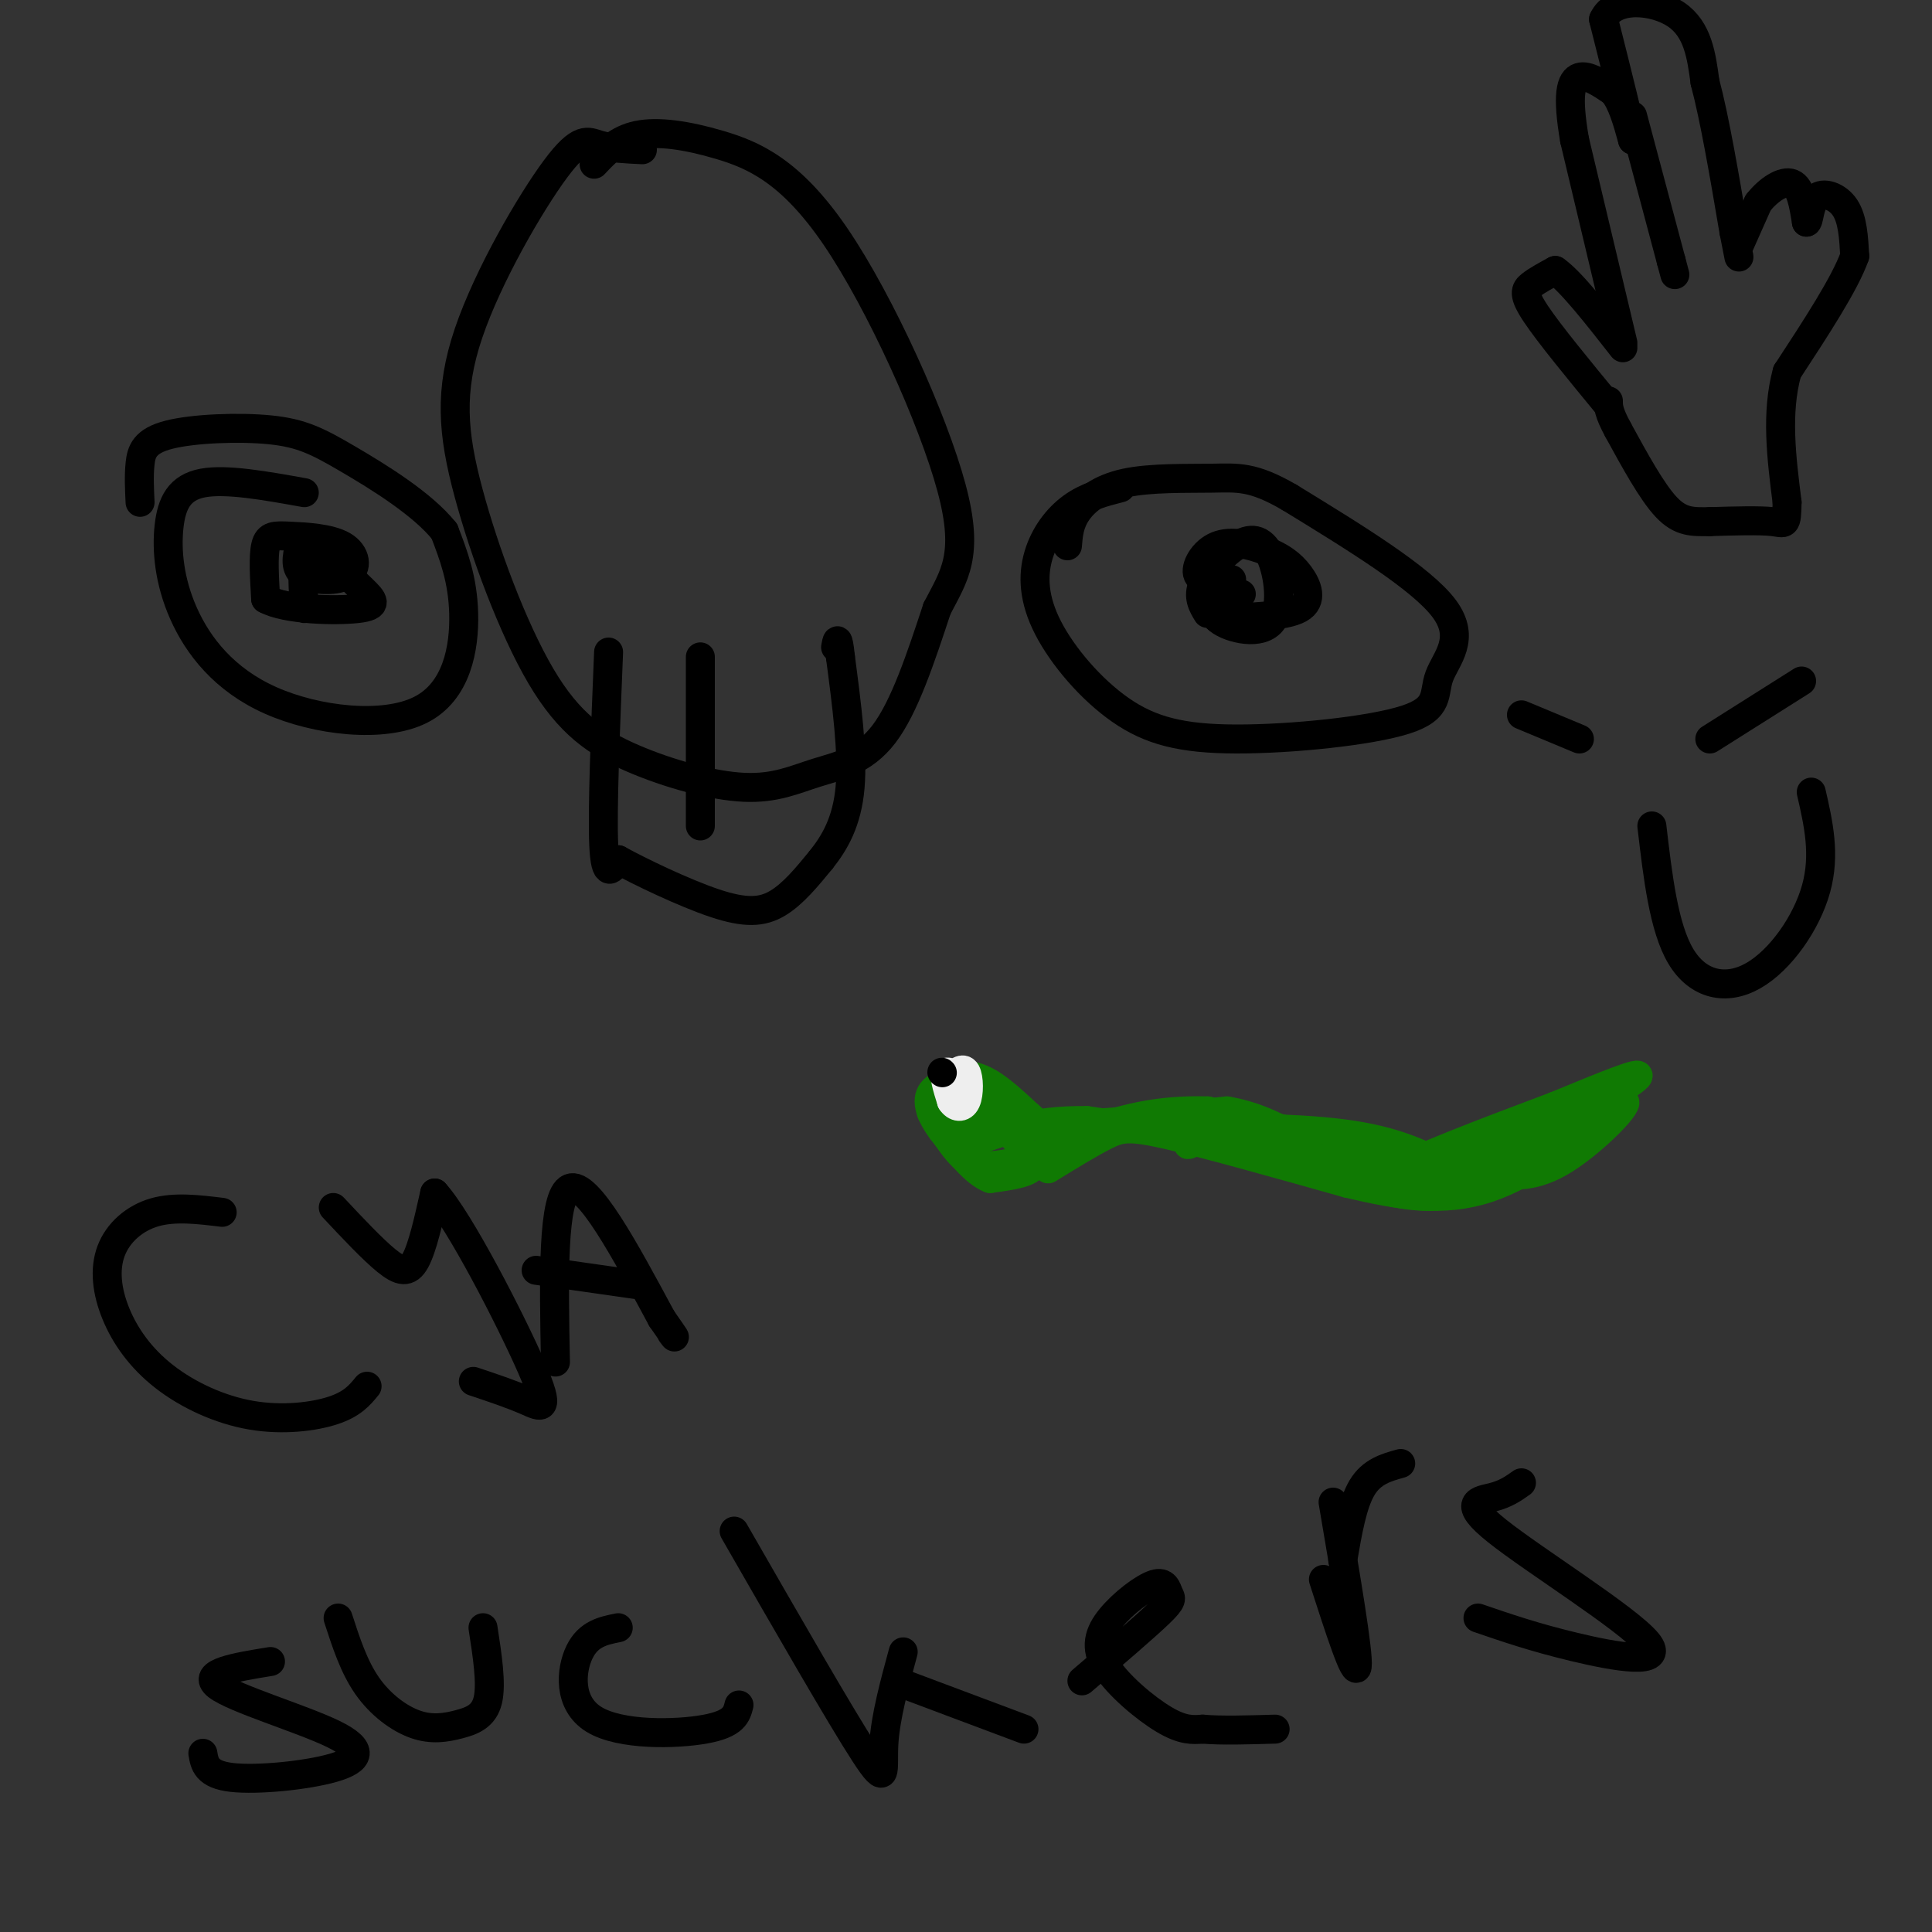 <svg viewBox='0 0 400 400' version='1.1' xmlns='http://www.w3.org/2000/svg' xmlns:xlink='http://www.w3.org/1999/xlink'><rect x="0" y="0" width="400" height="400" fill="#333333" stroke="none"/><g fill='none' stroke='#107A03' stroke-width='6' stroke-linecap='round' stroke-linejoin='round'><path d='M217,242c4.444,-2.733 8.889,-5.467 12,-7c3.111,-1.533 4.889,-1.867 13,0c8.111,1.867 22.556,5.933 37,10'/><path d='M279,245c10.956,2.578 19.844,4.022 29,1c9.156,-3.022 18.578,-10.511 28,-18'/><path d='M336,228c2.356,-0.267 -5.756,8.067 -12,12c-6.244,3.933 -10.622,3.467 -15,3'/><path d='M309,243c-12.333,-1.667 -35.667,-7.333 -59,-13'/><path d='M250,230c-16.000,-0.500 -26.500,4.750 -37,10'/><path d='M213,240c-8.378,1.911 -10.822,1.689 -13,0c-2.178,-1.689 -4.089,-4.844 -6,-8'/><path d='M194,232c-1.405,-1.798 -1.917,-2.292 0,-3c1.917,-0.708 6.262,-1.631 10,-1c3.738,0.631 6.869,2.815 10,5'/><path d='M214,233c8.333,0.333 24.167,-1.333 40,-3'/><path d='M254,230c10.444,1.756 16.556,7.644 22,10c5.444,2.356 10.222,1.178 15,0'/><path d='M291,240c5.044,0.267 10.156,0.933 12,2c1.844,1.067 0.422,2.533 -1,4'/><path d='M302,246c-1.533,1.289 -4.867,2.511 -13,1c-8.133,-1.511 -21.067,-5.756 -34,-10'/><path d='M255,237c-7.378,-1.422 -8.822,0.022 -9,0c-0.178,-0.022 0.911,-1.511 2,-3'/><path d='M248,234c6.444,-0.600 21.556,-0.600 32,1c10.444,1.600 16.222,4.800 22,8'/><path d='M302,243c2.444,2.044 -2.444,3.156 -6,3c-3.556,-0.156 -5.778,-1.578 -8,-3'/><path d='M288,243c4.333,-2.833 19.167,-8.417 34,-14'/><path d='M322,229c10.133,-4.178 18.467,-7.622 17,-6c-1.467,1.622 -12.733,8.311 -24,15'/><path d='M315,238c-6.089,3.800 -9.311,5.800 -9,5c0.311,-0.800 4.156,-4.400 8,-8'/><path d='M314,235c-3.600,0.222 -16.600,4.778 -26,6c-9.400,1.222 -15.200,-0.889 -21,-3'/><path d='M267,238c-10.500,-1.500 -26.250,-3.750 -42,-6'/><path d='M225,232c-11.167,-0.167 -18.083,2.417 -25,5'/><path d='M200,237c-4.467,-0.644 -3.133,-4.756 -2,-6c1.133,-1.244 2.067,0.378 3,2'/><path d='M201,233c1.489,-0.044 3.711,-1.156 6,0c2.289,1.156 4.644,4.578 7,8'/><path d='M214,241c-0.333,1.833 -4.667,2.417 -9,3'/><path d='M205,244c-3.167,-1.167 -6.583,-5.583 -10,-10'/><path d='M195,234c-2.400,-3.200 -3.400,-6.200 -2,-8c1.400,-1.800 5.200,-2.400 9,-3'/><path d='M202,223c3.333,0.833 7.167,4.417 11,8'/><path d='M213,231c1.833,1.500 0.917,1.250 0,1'/></g>
<g fill='none' stroke='#EEEEEE' stroke-width='6' stroke-linecap='round' stroke-linejoin='round'><path d='M199,227c0.000,0.000 1.000,-2.000 1,-2'/><path d='M200,225c-0.778,-1.244 -3.222,-3.356 -4,-3c-0.778,0.356 0.111,3.178 1,6'/><path d='M197,228c0.798,1.298 2.292,1.542 3,0c0.708,-1.542 0.631,-4.869 0,-6c-0.631,-1.131 -1.815,-0.065 -3,1'/></g>
<g fill='none' stroke='#000000' stroke-width='6' stroke-linecap='round' stroke-linejoin='round'><path d='M195,222c0.000,0.000 0.100,0.100 0.1,0.1'/><path d='M63,102c-8.076,-1.451 -16.153,-2.902 -21,-2c-4.847,0.902 -6.465,4.156 -7,9c-0.535,4.844 0.014,11.279 3,18c2.986,6.721 8.409,13.729 18,18c9.591,4.271 23.352,5.804 31,2c7.648,-3.804 9.185,-12.944 9,-20c-0.185,-7.056 -2.093,-12.028 -4,-17'/><path d='M92,110c-4.493,-5.666 -13.726,-11.330 -20,-15c-6.274,-3.670 -9.589,-5.344 -16,-6c-6.411,-0.656 -15.918,-0.292 -21,1c-5.082,1.292 -5.738,3.512 -6,6c-0.262,2.488 -0.131,5.244 0,8'/><path d='M133,31c-3.306,-0.152 -6.612,-0.303 -9,-1c-2.388,-0.697 -3.857,-1.939 -9,5c-5.143,6.939 -13.959,22.059 -18,34c-4.041,11.941 -3.305,20.704 0,33c3.305,12.296 9.181,28.125 15,38c5.819,9.875 11.581,13.795 19,17c7.419,3.205 16.494,5.694 23,6c6.506,0.306 10.444,-1.571 15,-3c4.556,-1.429 9.730,-2.408 14,-8c4.270,-5.592 7.635,-15.796 11,-26'/><path d='M194,126c3.513,-6.824 6.795,-10.884 3,-25c-3.795,-14.116 -14.667,-38.289 -24,-52c-9.333,-13.711 -17.128,-16.961 -24,-19c-6.872,-2.039 -12.821,-2.868 -17,-2c-4.179,0.868 -6.590,3.434 -9,6'/><path d='M232,101c-3.462,0.889 -6.925,1.779 -10,4c-3.075,2.221 -5.763,5.774 -7,10c-1.237,4.226 -1.022,9.126 2,15c3.022,5.874 8.851,12.724 15,17c6.149,4.276 12.617,5.980 24,6c11.383,0.020 27.680,-1.644 35,-4c7.320,-2.356 5.663,-5.403 7,-9c1.337,-3.597 5.668,-7.742 1,-14c-4.668,-6.258 -18.334,-14.629 -32,-23'/><path d='M267,103c-7.636,-4.451 -10.727,-4.080 -16,-4c-5.273,0.080 -12.727,-0.132 -18,1c-5.273,1.132 -8.364,3.609 -10,6c-1.636,2.391 -1.818,4.695 -2,7'/><path d='M257,123c-3.318,1.606 -6.635,3.212 -5,5c1.635,1.788 8.223,3.758 11,1c2.777,-2.758 1.744,-10.244 0,-14c-1.744,-3.756 -4.200,-3.780 -7,-2c-2.800,1.780 -5.943,5.366 -7,8c-1.057,2.634 -0.029,4.317 1,6'/><path d='M252,128c7.042,-0.184 14.085,-0.368 17,-2c2.915,-1.632 1.704,-4.714 0,-7c-1.704,-2.286 -3.900,-3.778 -7,-5c-3.100,-1.222 -7.104,-2.175 -10,-1c-2.896,1.175 -4.685,4.479 -4,6c0.685,1.521 3.842,1.261 7,1'/><path d='M62,113c-0.548,2.370 -1.097,4.739 1,6c2.097,1.261 6.838,1.412 9,0c2.162,-1.412 1.744,-4.389 -1,-6c-2.744,-1.611 -7.816,-1.857 -11,-2c-3.184,-0.143 -4.481,-0.184 -5,2c-0.519,2.184 -0.259,6.592 0,11'/><path d='M55,124c4.130,2.288 14.455,2.508 19,2c4.545,-0.508 3.311,-1.744 1,-4c-2.311,-2.256 -5.699,-5.530 -8,-7c-2.301,-1.470 -3.515,-1.134 -4,1c-0.485,2.134 -0.243,6.067 0,10'/><path d='M126,135c-0.667,16.417 -1.333,32.833 -1,40c0.333,7.167 1.667,5.083 3,3'/><path d='M128,178c4.321,2.393 13.625,6.875 20,9c6.375,2.125 9.821,1.893 13,0c3.179,-1.893 6.089,-5.446 9,-9'/><path d='M170,178c2.822,-3.533 5.378,-7.867 6,-15c0.622,-7.133 -0.689,-17.067 -2,-27'/><path d='M174,136c-0.500,-4.833 -0.750,-3.417 -1,-2'/><path d='M145,136c0.000,0.000 0.000,35.000 0,35'/><path d='M46,251c-4.919,-0.600 -9.837,-1.200 -14,0c-4.163,1.200 -7.570,4.199 -9,8c-1.430,3.801 -0.883,8.405 1,13c1.883,4.595 5.103,9.180 10,13c4.897,3.820 11.472,6.875 18,8c6.528,1.125 13.008,0.322 17,-1c3.992,-1.322 5.496,-3.161 7,-5'/><path d='M69,250c4.067,4.333 8.133,8.667 11,11c2.867,2.333 4.533,2.667 6,0c1.467,-2.667 2.733,-8.333 4,-14'/><path d='M90,247c5.071,5.512 15.750,26.292 20,36c4.250,9.708 2.071,8.345 -1,7c-3.071,-1.345 -7.036,-2.673 -11,-4'/><path d='M115,282c-0.333,-17.250 -0.667,-34.500 3,-36c3.667,-1.500 11.333,12.750 19,27'/><path d='M137,273c3.500,5.000 2.750,4.000 2,3'/><path d='M111,263c0.000,0.000 21.000,3.000 21,3'/><path d='M56,344c-7.209,1.169 -14.418,2.338 -11,5c3.418,2.662 17.463,6.817 24,10c6.537,3.183 5.568,5.396 0,7c-5.568,1.604 -15.734,2.601 -21,2c-5.266,-0.601 -5.633,-2.801 -6,-5'/><path d='M70,335c1.627,5.027 3.254,10.054 6,14c2.746,3.946 6.612,6.810 10,8c3.388,1.190 6.297,0.705 9,0c2.703,-0.705 5.201,-1.630 6,-5c0.799,-3.370 -0.100,-9.185 -1,-15'/><path d='M128,337c-3.077,0.619 -6.155,1.238 -8,5c-1.845,3.762 -2.458,10.667 3,14c5.458,3.333 16.988,3.095 23,2c6.012,-1.095 6.506,-3.048 7,-5'/><path d='M152,317c11.044,19.222 22.089,38.444 27,46c4.911,7.556 3.689,3.444 4,-2c0.311,-5.444 2.156,-12.222 4,-19'/><path d='M188,349c0.000,0.000 24.000,9.000 24,9'/><path d='M224,348c6.510,-5.566 13.020,-11.132 16,-14c2.980,-2.868 2.431,-3.038 2,-4c-0.431,-0.962 -0.742,-2.716 -3,-2c-2.258,0.716 -6.461,3.903 -9,7c-2.539,3.097 -3.414,6.103 -1,10c2.414,3.897 8.118,8.685 12,11c3.882,2.315 5.941,2.158 8,2'/><path d='M249,358c3.833,0.333 9.417,0.167 15,0'/><path d='M274,327c3.333,10.333 6.667,20.667 7,18c0.333,-2.667 -2.333,-18.333 -5,-34'/><path d='M315,307c-1.622,1.155 -3.244,2.309 -6,3c-2.756,0.691 -6.646,0.917 1,7c7.646,6.083 26.828,18.022 31,23c4.172,4.978 -6.665,2.994 -15,1c-8.335,-1.994 -14.167,-3.997 -20,-6'/><path d='M278,323c1.000,-5.833 2.000,-11.667 4,-15c2.000,-3.333 5.000,-4.167 8,-5'/><path d='M333,84c-6.111,-7.422 -12.222,-14.844 -15,-19c-2.778,-4.156 -2.222,-5.044 -1,-6c1.222,-0.956 3.111,-1.978 5,-3'/><path d='M322,56c3.167,2.167 8.583,9.083 14,16'/><path d='M336,71c0.000,0.000 -10.000,-42.000 -10,-42'/><path d='M326,29c-1.644,-9.556 -0.756,-12.444 1,-13c1.756,-0.556 4.378,1.222 7,3'/><path d='M334,19c1.833,2.167 2.917,6.083 4,10'/><path d='M338,29c-0.333,-2.500 -3.167,-13.750 -6,-25'/><path d='M332,4c2.133,-4.733 10.467,-4.067 15,-1c4.533,3.067 5.267,8.533 6,14'/><path d='M353,17c2.000,7.500 4.000,19.250 6,31'/><path d='M359,48c1.167,6.000 1.083,5.500 1,5'/><path d='M338,24c0.000,0.000 8.000,30.000 8,30'/><path d='M346,54c1.333,5.000 0.667,2.500 0,0'/><path d='M360,51c0.000,0.000 4.000,-9.000 4,-9'/><path d='M364,42c2.044,-2.644 5.156,-4.756 7,-4c1.844,0.756 2.422,4.378 3,8'/><path d='M374,46c0.583,0.107 0.542,-3.625 2,-5c1.458,-1.375 4.417,-0.393 6,2c1.583,2.393 1.792,6.196 2,10'/><path d='M384,53c-2.000,5.667 -8.000,14.833 -14,24'/><path d='M370,77c-2.333,8.500 -1.167,17.750 0,27'/><path d='M370,104c-0.089,5.089 -0.311,4.311 -3,4c-2.689,-0.311 -7.844,-0.156 -13,0'/><path d='M354,108c-3.578,0.044 -6.022,0.156 -9,-3c-2.978,-3.156 -6.489,-9.578 -10,-16'/><path d='M335,89c-2.000,-3.667 -2.000,-4.833 -2,-6'/><path d='M354,153c0.000,0.000 19.000,-12.000 19,-12'/><path d='M342,171c1.232,10.542 2.464,21.083 6,27c3.536,5.917 9.375,7.208 15,4c5.625,-3.208 11.036,-10.917 13,-18c1.964,-7.083 0.482,-13.542 -1,-20'/><path d='M315,148c0.000,0.000 12.000,5.000 12,5'/></g>
</svg>